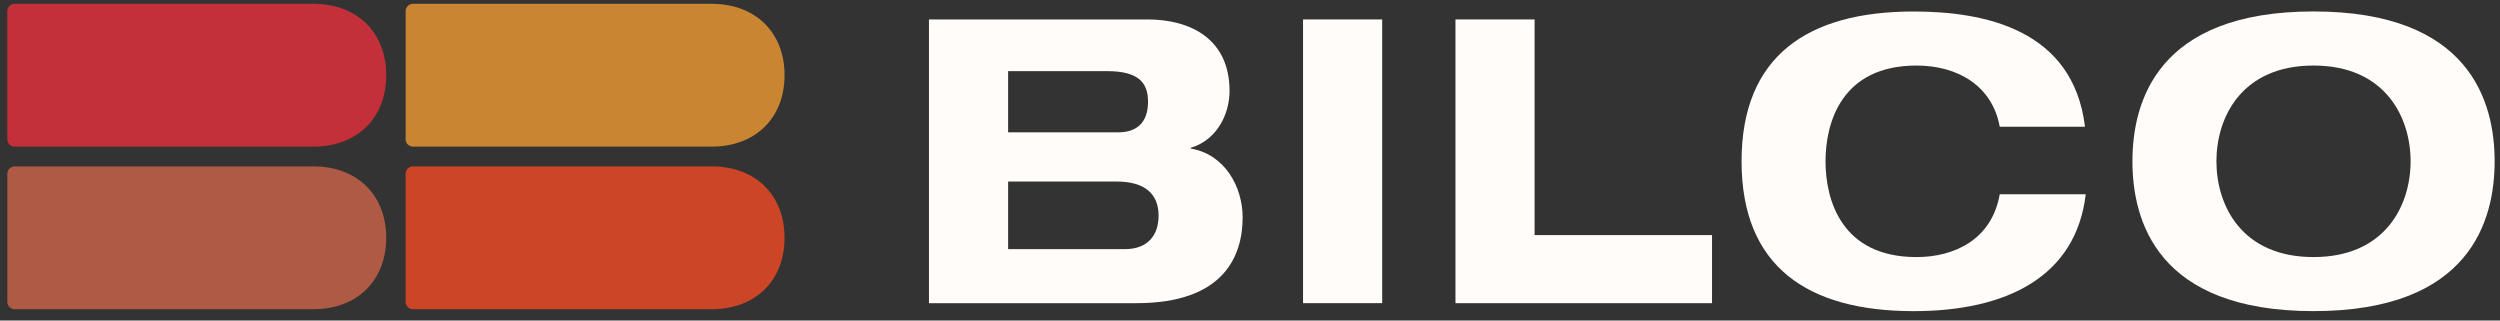 <svg width="195" height="25" viewBox="0 0 195 25" fill="none" xmlns="http://www.w3.org/2000/svg">
<rect x="0" y="0" width="195" height="25" fill="#333333" stroke="none"/>
<path d="M30.126 5.867C30.126 2.526 27.852 0.297 24.442 0.297H1.143C0.828 0.297 0.571 0.555 0.571 0.869V10.865C0.571 11.18 0.828 11.437 1.143 11.437H24.442C27.852 11.437 30.126 9.209 30.126 5.867Z" fill="#C4303A"/>
<path d="M30.126 18.548C30.126 15.205 27.852 12.977 24.442 12.977H1.143C0.828 12.977 0.571 13.235 0.571 13.549V23.546C0.571 23.861 0.828 24.118 1.143 24.118C1.143 24.118 22.168 24.118 24.442 24.118C27.852 24.118 30.126 21.889 30.126 18.548Z" fill="#AE5A45"/>
<path d="M61.195 5.867C61.195 2.525 58.922 0.297 55.511 0.297H32.212C31.897 0.297 31.64 0.555 31.64 0.869V10.865C31.64 11.18 31.897 11.437 32.212 11.437H55.511C58.922 11.437 61.195 9.209 61.195 5.867Z" fill="#C98532"/>
<path d="M61.195 18.548C61.195 15.205 58.922 12.977 55.511 12.977H32.212C31.897 12.977 31.64 13.235 31.64 13.549V23.546C31.64 23.861 31.897 24.118 32.212 24.118H55.511C58.922 24.118 61.195 21.889 61.195 18.548Z" fill="#CC4527"/>
<path d="M72.46 1.517H89.513C92.82 1.517 95.904 3.004 95.904 7.095C95.904 8.8 95.013 10.877 92.882 11.529V11.59C95.526 12.026 96.926 14.567 96.926 16.956C96.926 19.899 95.526 23.647 88.651 23.647H72.459V1.517H72.46ZM78.632 10.323H87.22C88.652 10.323 89.546 9.575 89.546 7.934C89.546 6.537 88.907 5.549 86.362 5.549H78.632V10.323ZM78.632 19.434H87.731C89.637 19.434 90.37 18.223 90.37 16.825C90.37 15.09 89.258 14.16 87.093 14.16H78.633V19.435L78.632 19.434Z" fill="#FFFCFA"/>
<path d="M107.81 1.517H101.637V23.646H107.81V1.517Z" fill="#FFFCFA"/>
<path d="M113.526 1.517H119.698V18.338H133.538V23.649H113.526V1.517Z" fill="#FFFCFA"/>
<path d="M155.978 9.886C155.403 6.692 152.702 5.113 149.486 5.113C143.63 5.113 142.391 9.575 142.391 12.584C142.391 15.594 143.63 20.052 149.486 20.052C152.479 20.052 155.371 18.655 155.978 15.154H162.687C161.926 21.602 156.489 24.269 149.262 24.269C140.993 24.269 135.842 20.795 135.842 12.584C135.842 4.374 140.993 0.897 149.262 0.897C154.731 0.897 161.707 2.258 162.629 9.886H155.978Z" fill="#FFFCFA"/>
<path d="M180.454 0.893C192.668 0.893 194.581 7.964 194.581 12.583C194.581 17.203 192.669 24.267 180.454 24.267C168.24 24.267 166.33 17.197 166.33 12.583C166.33 7.969 168.241 0.893 180.454 0.893ZM180.454 20.051C186.052 20.051 188.027 16.021 188.027 12.583C188.027 9.146 186.052 5.112 180.454 5.112C174.856 5.112 172.881 9.138 172.881 12.583C172.881 16.029 174.851 20.051 180.454 20.051Z" fill="#FFFCFA"/>
</svg>
